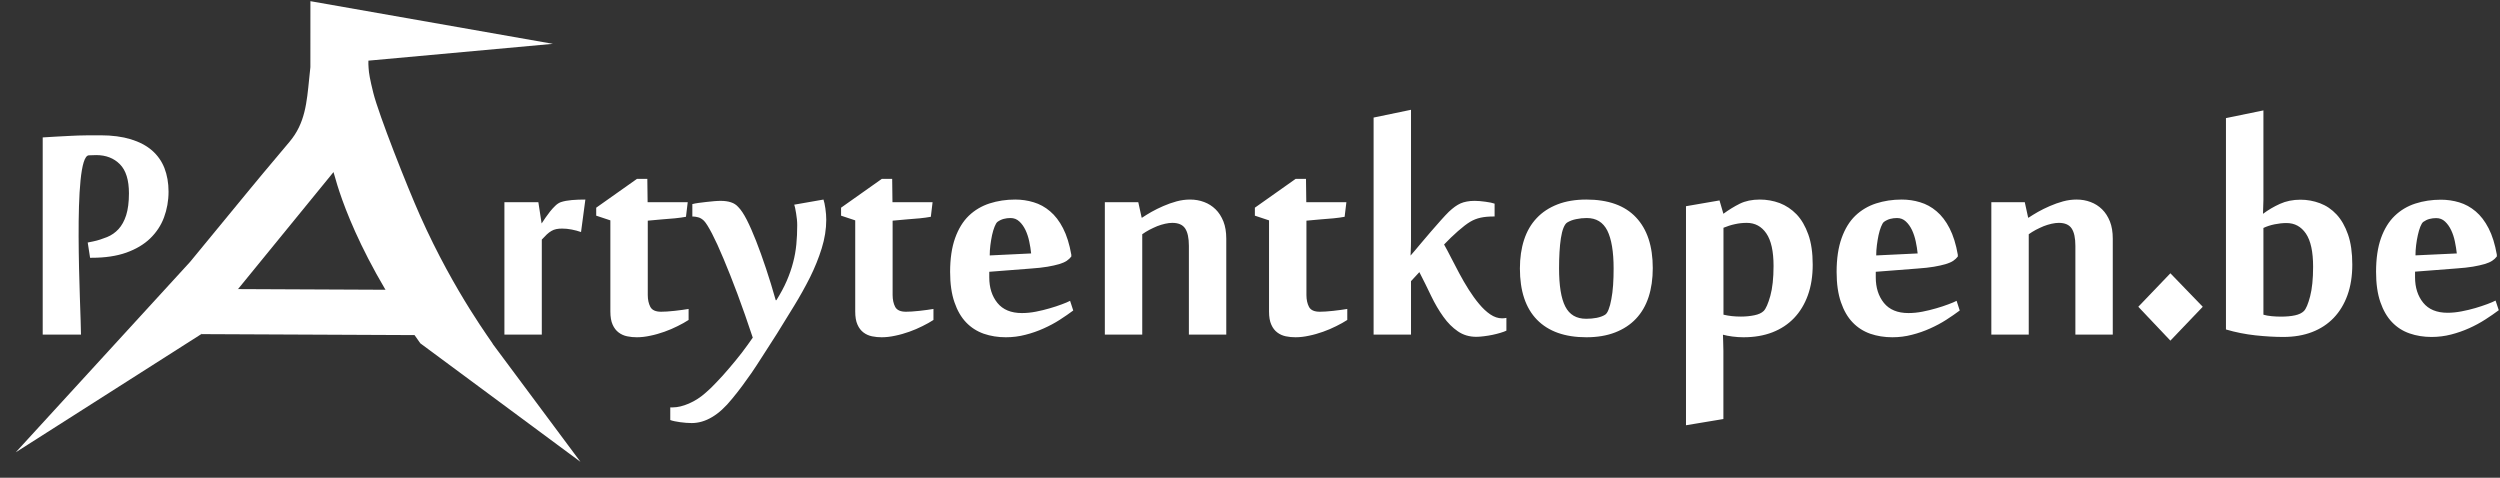 <?xml version="1.0" encoding="UTF-8" standalone="no"?>
<svg
   width="157px"
   height="30px"
   viewBox="0 0 157 30"
   version="1.1"
   id="svg149"
   sodipodi:docname="header-logo-light-be.svg"
   inkscape:version="1.2 (dc2aeda, 2022-05-15)"
   xmlns:inkscape="http://www.inkscape.org/namespaces/inkscape"
   xmlns:sodipodi="http://sodipodi.sourceforge.net/DTD/sodipodi-0.dtd"
   xmlns="http://www.w3.org/2000/svg"
   xmlns:svg="http://www.w3.org/2000/svg"
   xmlns:rdf="http://www.w3.org/1999/02/22-rdf-syntax-ns#"
   xmlns:cc="http://creativecommons.org/ns#"
   xmlns:dc="http://purl.org/dc/elements/1.1/">
  <rect x="0" y="0" width="157" height="30" fill="#333333" stroke="none"/>
  <defs
     id="defs153" />
  <sodipodi:namedview
     id="namedview151"
     pagecolor="#ffffff"
     bordercolor="#000000"
     borderopacity="0.25"
     inkscape:showpageshadow="2"
     inkscape:pageopacity="0.0"
     inkscape:pagecheckerboard="0"
     inkscape:deskcolor="#d1d1d1"
     showgrid="false"
     inkscape:zoom="7.9171975"
     inkscape:cx="78.5"
     inkscape:cy="14.967418"
     inkscape:window-width="1387"
     inkscape:window-height="1205"
     inkscape:window-x="0"
     inkscape:window-y="25"
     inkscape:window-maximized="0"
     inkscape:current-layer="svg149" />
  <title
     id="title141">Partytentkopen.nl</title>
  <g
     id="Page-1"
     stroke="none"
     stroke-width="1"
     fill="none"
     fill-rule="evenodd">
    <g
       id="Partytentkopen.nl"
       fill="#FFFFFF">
      <path
         d="M5.509,15.23 L5.832,15.165 C6.147,15.102 6.447,14.998 6.721,14.889 C6.999,14.777 7.244,14.605 7.444,14.387 C7.644,14.169 7.81,13.873 7.923,13.516 C8.035,13.16 8.098,12.702 8.098,12.144 C8.098,11.306 7.909,10.698 7.531,10.316 C7.154,9.934 6.656,9.74 6.044,9.74 C5.892,9.74 5.733,9.747 5.579,9.754 C4.525,9.799 5.086,19.578 5.086,21.014 L2.682,21.014 L2.682,8.63 C2.935,8.612 3.21,8.593 3.506,8.58 C4.136,8.551 4.758,8.505 5.39,8.501 C5.709,8.499 6.021,8.497 6.316,8.497 C7.043,8.497 7.681,8.583 8.213,8.745 C8.749,8.909 9.196,9.144 9.544,9.445 C9.891,9.747 10.159,10.125 10.327,10.556 C10.495,10.99 10.585,11.486 10.585,12.034 C10.585,12.609 10.486,13.151 10.299,13.655 C10.114,14.155 9.817,14.601 9.428,14.976 C9.04,15.351 8.535,15.65 7.932,15.865 C7.324,16.082 6.596,16.188 5.763,16.188 L5.657,16.188 L5.509,15.23 Z M36.489,14.572 C36.309,14.507 36.111,14.456 35.904,14.415 C35.697,14.373 35.494,14.355 35.305,14.355 C35.167,14.355 35.047,14.364 34.937,14.387 C34.827,14.41 34.725,14.447 34.633,14.502 C34.536,14.557 34.44,14.631 34.343,14.719 C34.251,14.811 34.145,14.917 34.025,15.046 L34.025,21.014 L31.677,21.014 L31.677,12.697 L33.809,12.697 L34.011,14.019 L34.025,14.019 C34.09,13.922 34.163,13.807 34.255,13.673 C34.343,13.544 34.44,13.416 34.545,13.282 C34.647,13.153 34.757,13.033 34.868,12.927 C34.979,12.817 35.093,12.743 35.213,12.697 C35.416,12.628 35.651,12.587 35.913,12.564 C36.171,12.541 36.457,12.532 36.761,12.532 L36.489,14.572 Z M38.331,13.839 L37.442,13.544 L37.442,13.043 L40.002,11.233 L40.652,11.233 L40.67,12.697 L43.189,12.697 L43.079,13.614 C42.89,13.651 42.66,13.682 42.388,13.71 C42.112,13.738 41.849,13.756 41.596,13.775 C41.301,13.802 40.993,13.83 40.68,13.858 L40.68,18.527 C40.68,18.822 40.735,19.07 40.841,19.273 C40.951,19.476 41.172,19.577 41.518,19.577 C41.605,19.577 41.73,19.573 41.882,19.564 C42.033,19.554 42.195,19.54 42.361,19.522 C42.526,19.504 42.687,19.485 42.844,19.462 C43.001,19.439 43.134,19.421 43.244,19.402 L43.244,20.093 C43.047,20.222 42.816,20.351 42.554,20.48 C42.296,20.613 42.015,20.729 41.725,20.834 C41.435,20.936 41.14,21.023 40.841,21.083 C40.546,21.148 40.26,21.18 39.993,21.18 C39.786,21.18 39.584,21.162 39.385,21.12 C39.188,21.079 39.008,21 38.852,20.881 C38.695,20.765 38.566,20.599 38.473,20.388 C38.377,20.176 38.331,19.9 38.331,19.559 L38.331,13.839 Z M45.976,25.044 C45.557,25.564 45.133,25.951 44.714,26.195 C44.299,26.444 43.871,26.568 43.438,26.568 C43.217,26.568 42.973,26.549 42.711,26.513 C42.453,26.476 42.245,26.435 42.093,26.379 L42.093,25.583 L42.268,25.583 C42.554,25.583 42.886,25.504 43.263,25.343 C43.645,25.177 44.005,24.947 44.345,24.638 C44.534,24.477 44.755,24.265 45.004,23.998 C45.257,23.736 45.52,23.446 45.787,23.128 C46.059,22.814 46.321,22.492 46.579,22.161 C46.832,21.825 47.067,21.507 47.274,21.203 C46.947,20.222 46.63,19.31 46.317,18.472 C45.999,17.629 45.709,16.888 45.437,16.248 C45.17,15.603 44.926,15.078 44.714,14.668 C44.502,14.263 44.336,13.996 44.212,13.867 C44.092,13.752 43.972,13.678 43.843,13.646 C43.719,13.614 43.623,13.6 43.549,13.6 L43.479,13.6 L43.479,12.817 C43.581,12.789 43.71,12.766 43.867,12.743 C44.023,12.72 44.189,12.702 44.359,12.683 C44.53,12.665 44.696,12.646 44.857,12.633 C45.018,12.619 45.156,12.614 45.262,12.614 C45.497,12.614 45.709,12.642 45.897,12.702 C46.086,12.761 46.243,12.863 46.367,13.006 C46.528,13.167 46.708,13.434 46.897,13.802 C47.085,14.171 47.279,14.613 47.482,15.129 C47.684,15.645 47.892,16.22 48.103,16.856 C48.315,17.486 48.518,18.154 48.716,18.854 L48.757,18.854 C49.024,18.426 49.245,18.016 49.411,17.629 C49.577,17.242 49.711,16.86 49.807,16.483 C49.908,16.105 49.973,15.727 50.01,15.35 C50.047,14.972 50.065,14.572 50.065,14.148 C50.065,14.033 50.06,13.908 50.047,13.779 C50.033,13.651 50.014,13.521 49.996,13.402 C49.977,13.282 49.959,13.171 49.936,13.07 C49.913,12.973 49.895,12.899 49.876,12.854 L51.714,12.532 C51.76,12.656 51.797,12.845 51.834,13.089 C51.87,13.337 51.889,13.572 51.889,13.798 C51.889,14.392 51.792,14.991 51.603,15.598 C51.414,16.206 51.17,16.81 50.871,17.413 C50.567,18.016 50.236,18.61 49.872,19.204 C49.503,19.799 49.149,20.379 48.799,20.945 C48.421,21.53 48.108,22.018 47.859,22.41 C47.611,22.801 47.389,23.137 47.191,23.427 C46.993,23.713 46.8,23.98 46.616,24.228 C46.432,24.477 46.22,24.749 45.976,25.044 L45.976,25.044 Z M53.708,13.839 L52.819,13.544 L52.819,13.043 L55.379,11.233 L56.029,11.233 L56.047,12.697 L58.566,12.697 L58.456,13.614 C58.267,13.651 58.036,13.682 57.765,13.71 C57.489,13.738 57.226,13.756 56.973,13.775 C56.678,13.802 56.37,13.83 56.056,13.858 L56.056,18.527 C56.056,18.822 56.112,19.07 56.217,19.273 C56.328,19.476 56.549,19.577 56.895,19.577 C56.982,19.577 57.106,19.573 57.259,19.564 C57.41,19.554 57.572,19.54 57.737,19.522 C57.903,19.504 58.064,19.485 58.221,19.462 C58.378,19.439 58.511,19.421 58.621,19.402 L58.621,20.093 C58.424,20.222 58.193,20.351 57.931,20.48 C57.673,20.613 57.392,20.729 57.102,20.834 C56.812,20.936 56.517,21.023 56.217,21.083 C55.923,21.148 55.637,21.18 55.37,21.18 C55.163,21.18 54.96,21.162 54.762,21.12 C54.565,21.079 54.385,21 54.228,20.881 C54.072,20.765 53.943,20.599 53.85,20.388 C53.754,20.176 53.708,19.9 53.708,19.559 L53.708,13.839 Z M63.757,12.532 C64.153,12.532 64.539,12.587 64.912,12.702 C65.285,12.812 65.631,13.001 65.944,13.268 C66.257,13.531 66.533,13.89 66.759,14.332 C66.989,14.779 67.164,15.336 67.279,15.999 L67.279,16.11 C67.206,16.206 67.109,16.298 66.989,16.381 C66.87,16.459 66.709,16.529 66.51,16.588 C66.312,16.648 66.068,16.699 65.783,16.75 C65.492,16.8 65.147,16.837 64.742,16.865 L62.126,17.068 L62.126,17.417 C62.126,18.067 62.296,18.601 62.638,19.025 C62.983,19.448 63.494,19.66 64.176,19.66 C64.456,19.66 64.746,19.633 65.055,19.573 C65.359,19.513 65.649,19.444 65.925,19.361 C66.197,19.283 66.45,19.2 66.681,19.112 C66.911,19.029 67.082,18.955 67.201,18.891 L67.399,19.499 C67.15,19.688 66.865,19.881 66.552,20.084 C66.239,20.286 65.898,20.466 65.539,20.627 C65.18,20.789 64.802,20.922 64.401,21.023 C64,21.129 63.586,21.18 63.167,21.18 C62.669,21.18 62.209,21.106 61.781,20.959 C61.353,20.807 60.984,20.572 60.675,20.25 C60.363,19.927 60.118,19.504 59.939,18.979 C59.759,18.458 59.667,17.823 59.667,17.077 C59.667,16.243 59.773,15.534 59.98,14.954 C60.188,14.373 60.473,13.904 60.841,13.549 C61.21,13.195 61.647,12.937 62.145,12.775 C62.647,12.614 63.181,12.532 63.757,12.532 L63.757,12.532 Z M62.638,13.936 C62.578,13.987 62.518,14.088 62.458,14.24 C62.398,14.387 62.347,14.562 62.301,14.765 C62.26,14.967 62.223,15.179 62.195,15.4 C62.168,15.617 62.154,15.833 62.154,16.041 L64.756,15.916 C64.733,15.677 64.691,15.423 64.636,15.161 C64.581,14.903 64.503,14.664 64.401,14.447 C64.295,14.23 64.171,14.051 64.014,13.908 C63.862,13.765 63.678,13.692 63.462,13.692 C63.31,13.692 63.167,13.71 63.029,13.747 C62.895,13.784 62.766,13.844 62.638,13.936 L62.638,13.936 Z M74.662,21.014 L74.662,15.442 C74.662,14.945 74.583,14.581 74.427,14.346 C74.27,14.111 73.999,13.996 73.621,13.996 C73.487,13.996 73.335,14.014 73.17,14.051 C73.004,14.088 72.838,14.139 72.672,14.203 C72.507,14.272 72.341,14.35 72.18,14.433 C72.018,14.521 71.866,14.613 71.733,14.71 L71.733,21.014 L69.384,21.014 L69.384,12.697 L71.484,12.697 L71.696,13.669 L71.724,13.669 C71.885,13.558 72.083,13.443 72.308,13.309 C72.539,13.181 72.787,13.056 73.054,12.941 C73.326,12.822 73.602,12.725 73.888,12.646 C74.178,12.568 74.459,12.532 74.736,12.532 C75.053,12.532 75.343,12.582 75.62,12.688 C75.891,12.789 76.131,12.941 76.338,13.144 C76.545,13.347 76.706,13.6 76.831,13.908 C76.95,14.212 77.01,14.572 77.01,14.986 L77.01,21.014 L74.662,21.014 Z M79.695,13.839 L78.806,13.544 L78.806,13.043 L81.367,11.233 L82.016,11.233 L82.035,12.697 L84.553,12.697 L84.443,13.614 C84.254,13.651 84.024,13.682 83.752,13.71 C83.476,13.738 83.213,13.756 82.96,13.775 C82.665,13.802 82.357,13.83 82.044,13.858 L82.044,18.527 C82.044,18.822 82.099,19.07 82.205,19.273 C82.316,19.476 82.536,19.577 82.882,19.577 C82.969,19.577 83.094,19.573 83.246,19.564 C83.398,19.554 83.559,19.54 83.725,19.522 C83.89,19.504 84.052,19.485 84.208,19.462 C84.365,19.439 84.498,19.421 84.609,19.402 L84.609,20.093 C84.411,20.222 84.181,20.351 83.918,20.48 C83.66,20.613 83.379,20.729 83.089,20.834 C82.799,20.936 82.504,21.023 82.205,21.083 C81.91,21.148 81.625,21.18 81.358,21.18 C81.15,21.18 80.948,21.162 80.75,21.12 C80.552,21.079 80.372,21 80.216,20.881 C80.059,20.765 79.93,20.599 79.838,20.388 C79.741,20.176 79.695,19.9 79.695,19.559 L79.695,13.839 Z M88.611,21.014 L86.262,21.014 L86.262,7.383 L88.611,6.895 L88.611,14.954 L88.611,15.184 C88.611,15.285 88.611,15.391 88.606,15.502 C88.602,15.612 88.597,15.723 88.593,15.824 C88.588,15.93 88.583,16.004 88.583,16.05 C88.772,15.833 88.979,15.594 89.196,15.327 C89.417,15.064 89.638,14.802 89.859,14.548 C90.08,14.29 90.287,14.051 90.485,13.835 C90.683,13.614 90.849,13.434 90.987,13.3 C91.121,13.176 91.245,13.07 91.365,12.983 C91.48,12.899 91.6,12.831 91.719,12.775 C91.844,12.72 91.972,12.683 92.12,12.656 C92.263,12.628 92.424,12.614 92.603,12.614 C92.811,12.614 93.041,12.633 93.294,12.67 C93.543,12.702 93.732,12.743 93.861,12.789 L93.861,13.595 L93.819,13.595 C93.501,13.595 93.225,13.618 92.99,13.669 C92.751,13.72 92.53,13.807 92.323,13.931 C92.115,14.056 91.862,14.249 91.558,14.516 C91.259,14.779 90.969,15.059 90.688,15.355 C90.817,15.58 90.96,15.852 91.121,16.169 C91.282,16.487 91.457,16.819 91.641,17.164 C91.825,17.51 92.023,17.851 92.235,18.187 C92.447,18.518 92.663,18.822 92.889,19.089 C93.115,19.361 93.345,19.577 93.589,19.743 C93.833,19.909 94.082,19.991 94.33,19.991 C94.422,19.991 94.51,19.982 94.602,19.964 L94.602,20.765 C94.501,20.812 94.377,20.858 94.225,20.903 C94.068,20.95 93.907,20.991 93.732,21.028 C93.557,21.065 93.377,21.093 93.198,21.115 C93.018,21.138 92.857,21.152 92.714,21.152 C92.272,21.152 91.885,21.037 91.554,20.807 C91.217,20.577 90.913,20.273 90.642,19.891 C90.366,19.508 90.112,19.075 89.877,18.587 C89.647,18.099 89.398,17.602 89.136,17.09 L88.611,17.657 L88.611,21.014 Z M99.622,21.18 C98.272,21.18 97.241,20.812 96.523,20.079 C95.809,19.347 95.45,18.274 95.45,16.86 C95.45,16.197 95.537,15.598 95.712,15.059 C95.887,14.525 96.15,14.07 96.504,13.697 C96.854,13.324 97.291,13.038 97.812,12.835 C98.332,12.633 98.936,12.532 99.622,12.532 C100.999,12.532 102.04,12.905 102.74,13.651 C103.444,14.396 103.794,15.46 103.794,16.837 C103.794,17.51 103.707,18.113 103.532,18.652 C103.357,19.186 103.094,19.642 102.74,20.015 C102.39,20.388 101.952,20.674 101.432,20.876 C100.911,21.079 100.308,21.18 99.622,21.18 L99.622,21.18 Z M97.909,16.846 C97.909,17.938 98.037,18.739 98.3,19.25 C98.563,19.762 98.995,20.019 99.608,20.019 C99.843,20.019 100.064,20.001 100.271,19.96 C100.474,19.918 100.649,19.858 100.783,19.775 C100.87,19.729 100.948,19.623 101.017,19.444 C101.087,19.269 101.146,19.052 101.192,18.79 C101.243,18.532 101.28,18.233 101.303,17.901 C101.326,17.569 101.335,17.224 101.335,16.86 C101.335,15.801 101.202,15.009 100.939,14.479 C100.672,13.954 100.244,13.692 99.649,13.692 C99.424,13.692 99.203,13.715 98.986,13.761 C98.77,13.802 98.581,13.876 98.42,13.973 C98.332,14.028 98.254,14.143 98.185,14.313 C98.116,14.484 98.065,14.7 98.024,14.958 C97.983,15.221 97.955,15.515 97.936,15.838 C97.918,16.16 97.909,16.496 97.909,16.846 L97.909,16.846 Z M108.229,13.425 C108.561,13.181 108.906,12.969 109.256,12.794 C109.611,12.619 110.029,12.532 110.518,12.532 C110.946,12.532 111.36,12.605 111.761,12.752 C112.157,12.905 112.512,13.139 112.825,13.462 C113.133,13.784 113.377,14.208 113.561,14.723 C113.746,15.239 113.838,15.875 113.838,16.621 C113.838,17.339 113.737,17.98 113.534,18.541 C113.332,19.103 113.041,19.582 112.668,19.973 C112.295,20.364 111.839,20.664 111.305,20.871 C110.766,21.079 110.163,21.18 109.486,21.18 C109.26,21.18 109.03,21.166 108.795,21.134 C108.561,21.102 108.362,21.065 108.201,21.019 C108.201,21.097 108.206,21.24 108.215,21.438 C108.224,21.636 108.229,21.834 108.229,22.041 L108.229,26.315 L105.88,26.706 L105.88,12.95 L107.985,12.587 L108.229,13.425 Z M111.379,16.704 C111.379,15.778 111.227,15.096 110.923,14.654 C110.623,14.217 110.213,13.996 109.698,13.996 C109.436,13.996 109.187,14.024 108.947,14.079 C108.708,14.129 108.468,14.208 108.234,14.304 L108.234,19.762 C108.413,19.803 108.593,19.835 108.768,19.853 C108.947,19.872 109.131,19.881 109.334,19.881 C109.629,19.881 109.91,19.853 110.172,19.799 C110.435,19.747 110.628,19.656 110.757,19.531 C110.9,19.389 111.038,19.07 111.176,18.582 C111.31,18.095 111.379,17.468 111.379,16.704 L111.379,16.704 Z M119.429,12.532 C119.825,12.532 120.212,12.587 120.584,12.702 C120.957,12.812 121.303,13.001 121.616,13.268 C121.929,13.531 122.205,13.89 122.431,14.332 C122.661,14.779 122.837,15.336 122.951,15.999 L122.951,16.11 C122.878,16.206 122.781,16.298 122.661,16.381 C122.542,16.459 122.381,16.529 122.183,16.588 C121.985,16.648 121.74,16.699 121.455,16.75 C121.165,16.8 120.819,16.837 120.414,16.865 L117.798,17.068 L117.798,17.417 C117.798,18.067 117.969,18.601 118.31,19.025 C118.655,19.448 119.166,19.66 119.848,19.66 C120.129,19.66 120.419,19.633 120.728,19.573 C121.031,19.513 121.321,19.444 121.598,19.361 C121.869,19.283 122.123,19.2 122.353,19.112 C122.583,19.029 122.754,18.955 122.874,18.891 L123.071,19.499 C122.823,19.688 122.537,19.881 122.224,20.084 C121.911,20.286 121.57,20.466 121.211,20.627 C120.852,20.789 120.474,20.922 120.073,21.023 C119.673,21.129 119.258,21.18 118.839,21.18 C118.342,21.18 117.881,21.106 117.453,20.959 C117.025,20.807 116.656,20.572 116.348,20.25 C116.035,19.927 115.791,19.504 115.611,18.979 C115.431,18.458 115.339,17.823 115.339,17.077 C115.339,16.243 115.445,15.534 115.653,14.954 C115.86,14.373 116.145,13.904 116.513,13.549 C116.882,13.195 117.32,12.937 117.817,12.775 C118.319,12.614 118.853,12.532 119.429,12.532 L119.429,12.532 Z M118.31,13.936 C118.25,13.987 118.19,14.088 118.13,14.24 C118.07,14.387 118.019,14.562 117.973,14.765 C117.932,14.967 117.895,15.179 117.868,15.4 C117.84,15.617 117.826,15.833 117.826,16.041 L120.428,15.916 C120.405,15.677 120.364,15.423 120.308,15.161 C120.253,14.903 120.175,14.664 120.073,14.447 C119.968,14.23 119.843,14.051 119.687,13.908 C119.535,13.765 119.35,13.692 119.134,13.692 C118.982,13.692 118.839,13.71 118.701,13.747 C118.567,13.784 118.439,13.844 118.31,13.936 L118.31,13.936 Z M130.334,21.014 L130.334,15.442 C130.334,14.945 130.256,14.581 130.099,14.346 C129.942,14.111 129.671,13.996 129.293,13.996 C129.16,13.996 129.008,14.014 128.842,14.051 C128.676,14.088 128.51,14.139 128.344,14.203 C128.179,14.272 128.013,14.35 127.852,14.433 C127.691,14.521 127.539,14.613 127.405,14.71 L127.405,21.014 L125.056,21.014 L125.056,12.697 L127.156,12.697 L127.368,13.669 L127.396,13.669 C127.557,13.558 127.755,13.443 127.981,13.309 C128.211,13.181 128.46,13.056 128.727,12.941 C128.999,12.822 129.275,12.725 129.56,12.646 C129.85,12.568 130.131,12.532 130.408,12.532 C130.725,12.532 131.016,12.582 131.292,12.688 C131.564,12.789 131.803,12.941 132.01,13.144 C132.217,13.347 132.379,13.6 132.503,13.908 C132.623,14.212 132.682,14.572 132.682,14.986 L132.682,21.014 L130.334,21.014 Z M139.79,7.417 L142.143,6.933 L142.143,12.097 L142.143,12.554 C142.143,12.716 142.139,12.859 142.13,12.985 C142.121,13.137 142.116,13.285 142.116,13.428 C142.439,13.186 142.793,12.978 143.179,12.803 C143.564,12.628 143.995,12.541 144.47,12.541 C144.891,12.541 145.299,12.615 145.694,12.763 C146.088,12.911 146.435,13.146 146.736,13.469 C147.036,13.792 147.276,14.211 147.455,14.726 C147.635,15.242 147.724,15.872 147.724,16.616 C147.724,17.333 147.623,17.972 147.422,18.532 C147.22,19.093 146.933,19.568 146.561,19.958 C146.189,20.348 145.736,20.646 145.203,20.852 C144.669,21.058 144.066,21.161 143.394,21.161 C142.865,21.161 142.284,21.128 141.652,21.061 C141.02,20.993 140.399,20.87 139.79,20.691 L139.79,7.417 Z M145.263,16.75 C145.263,15.809 145.113,15.116 144.813,14.672 C144.512,14.229 144.107,14.007 143.596,14.007 C143.354,14.007 143.102,14.034 142.842,14.087 C142.582,14.141 142.349,14.217 142.143,14.316 L142.143,19.763 C142.296,19.808 142.47,19.839 142.668,19.857 C142.865,19.875 143.053,19.884 143.232,19.884 C143.582,19.884 143.88,19.857 144.127,19.803 C144.373,19.749 144.559,19.66 144.685,19.534 C144.819,19.4 144.949,19.093 145.075,18.613 C145.2,18.133 145.263,17.512 145.263,16.75 L145.263,16.75 Z M153.292,12.541 C153.687,12.541 154.07,12.597 154.442,12.709 C154.814,12.821 155.157,13.009 155.471,13.274 C155.784,13.538 156.056,13.892 156.284,14.336 C156.513,14.78 156.686,15.334 156.802,15.997 L156.802,16.105 C156.73,16.203 156.634,16.293 156.513,16.374 C156.392,16.454 156.233,16.524 156.036,16.582 C155.838,16.64 155.596,16.694 155.309,16.744 C155.022,16.793 154.677,16.831 154.274,16.858 L151.665,17.06 L151.665,17.409 C151.665,18.055 151.835,18.588 152.176,19.01 C152.516,19.431 153.028,19.642 153.709,19.642 C153.987,19.642 154.278,19.613 154.583,19.554 C154.888,19.496 155.177,19.427 155.451,19.346 C155.724,19.265 155.975,19.182 156.204,19.097 C156.432,19.012 156.605,18.938 156.721,18.875 L156.923,19.48 C156.672,19.669 156.39,19.864 156.076,20.065 C155.762,20.267 155.426,20.449 155.067,20.61 C154.709,20.771 154.33,20.904 153.931,21.007 C153.532,21.11 153.122,21.161 152.7,21.161 C152.207,21.161 151.748,21.087 151.322,20.939 C150.896,20.792 150.528,20.556 150.219,20.233 C149.91,19.911 149.665,19.489 149.486,18.969 C149.307,18.449 149.217,17.817 149.217,17.073 C149.217,16.239 149.32,15.533 149.526,14.955 C149.733,14.377 150.02,13.91 150.387,13.556 C150.755,13.202 151.187,12.944 151.685,12.783 C152.183,12.622 152.718,12.541 153.292,12.541 L153.292,12.541 Z M152.176,13.939 C152.113,13.993 152.053,14.094 151.994,14.242 C151.936,14.39 151.884,14.565 151.84,14.767 C151.795,14.968 151.759,15.179 151.732,15.399 C151.705,15.618 151.692,15.831 151.692,16.037 L154.287,15.916 C154.26,15.674 154.22,15.423 154.166,15.163 C154.112,14.903 154.034,14.666 153.931,14.451 C153.828,14.235 153.7,14.056 153.548,13.913 C153.395,13.769 153.211,13.697 152.996,13.697 C152.844,13.697 152.7,13.715 152.566,13.751 C152.431,13.787 152.301,13.85 152.176,13.939 L152.176,13.939 Z"
         id="Fill-1" />
      <polygon
         id="Fill-2"
         points="136.3 17.162 138.333 19.265 136.3 21.392 134.285 19.265" />
      <polygon
         id="Fill-4"
         points="12.639 20.983 26.253 21.045 26.265 18.206 12.652 18.144" />
      <path
         d="M26.396,21.56 C21.849,15.173 21.004,10.878 20.944,10.807 L12.639,20.983 L0.99,28.404 L11.933,16.452 L15.683,11.893 C15.986,11.525 16.264,11.187 16.5,10.907 L18.191,8.894 C19.168,7.732 19.265,6.433 19.419,4.924 C19.432,4.807 19.443,4.691 19.455,4.574 C19.468,4.455 19.48,4.336 19.492,4.217 C19.492,4.186 19.493,4.175 19.492,4.154 L19.494,0.074 L34.723,2.753 L23.136,3.809 C23.126,3.964 23.139,4.103 23.148,4.276 C23.163,4.572 23.232,4.985 23.443,5.83 C23.782,7.192 25.559,11.697 26.379,13.537 C28.576,18.472 31.014,21.617 30.952,21.611 L36.453,29.003 L26.396,21.56 L26.396,21.56 Z"
         id="Fill-5" />
    </g>
  </g>
</svg>
